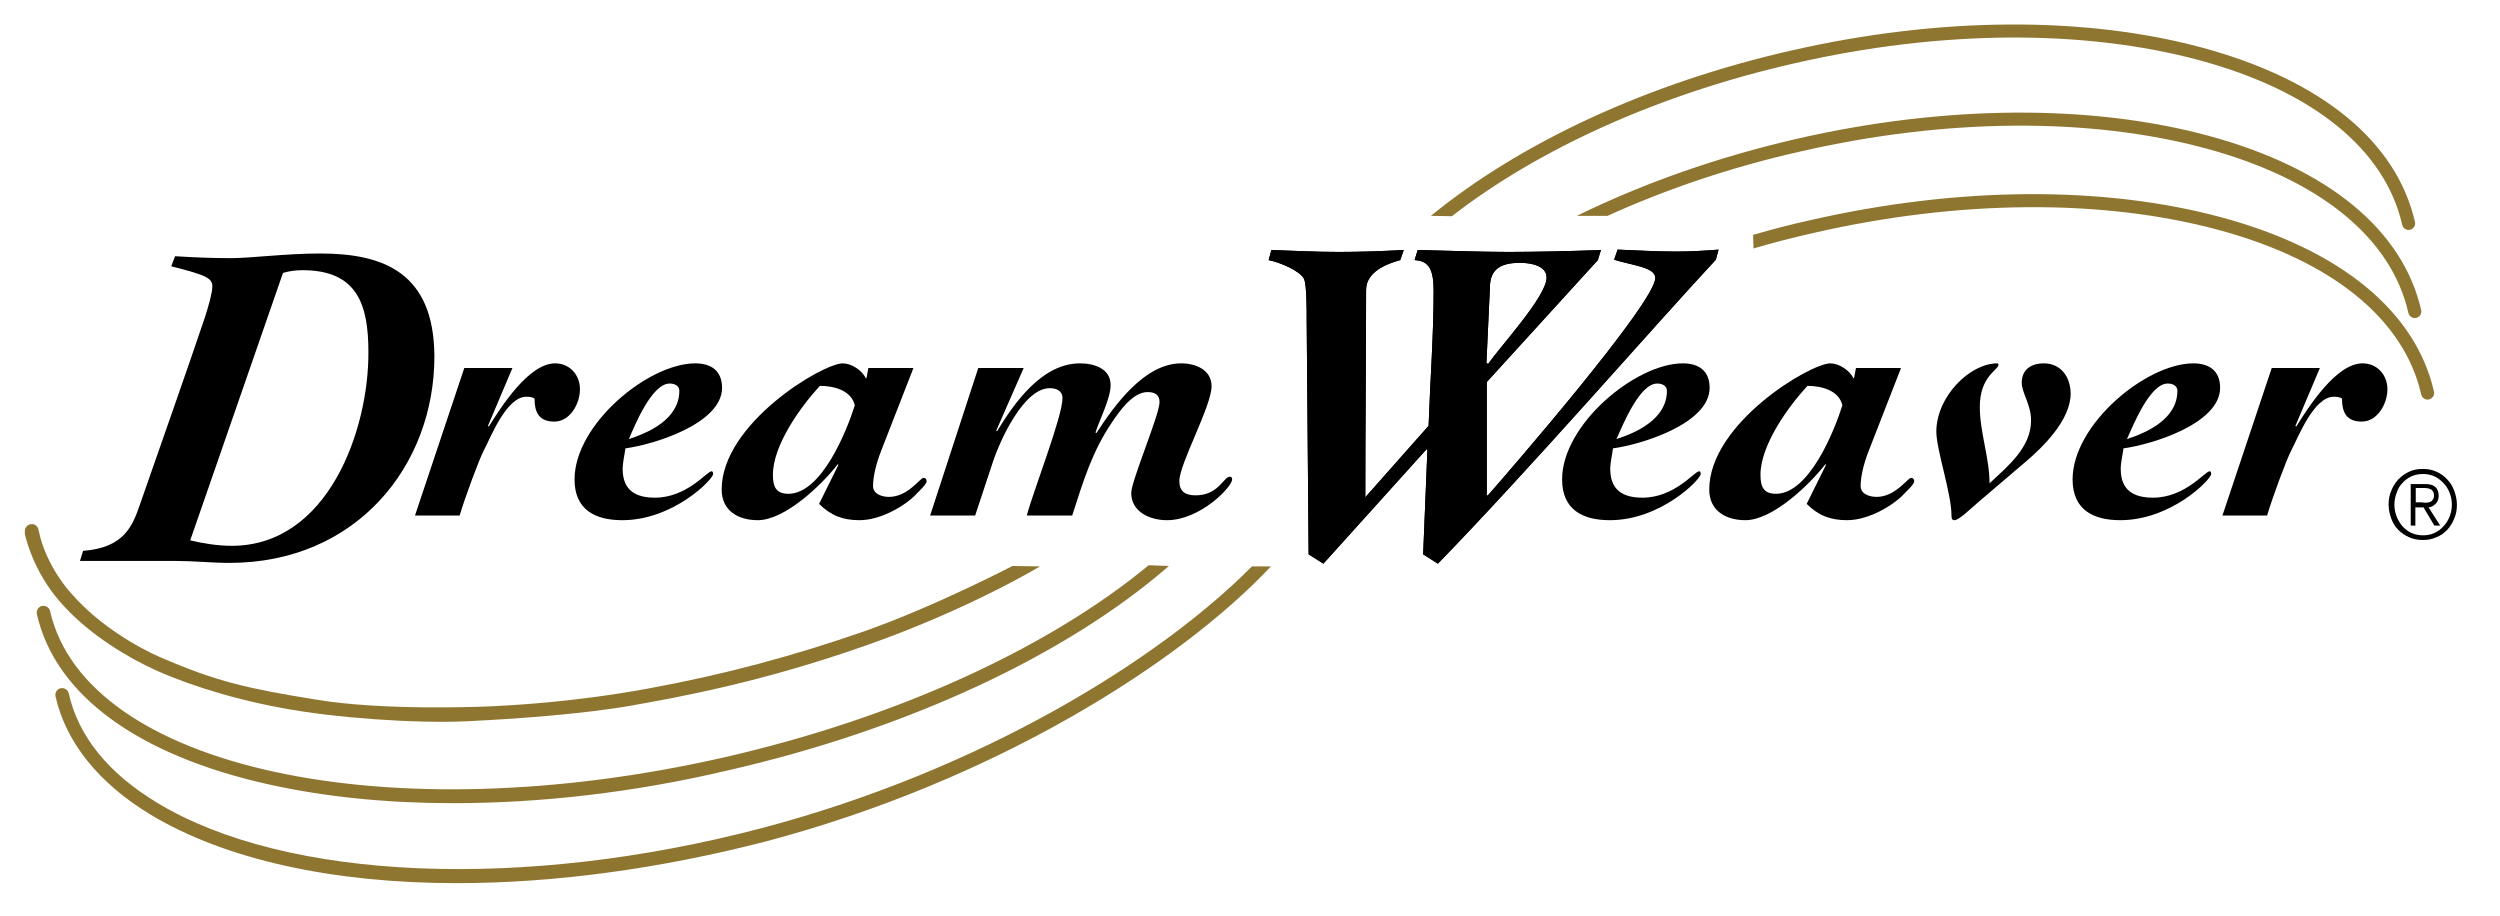 <?xml version="1.0" encoding="utf-8"?>
<!-- Generator: Adobe Illustrator 21.1.0, SVG Export Plug-In . SVG Version: 6.00 Build 0)  -->
<svg version="1.1" id="Layer_1" xmlns="http://www.w3.org/2000/svg" xmlns:xlink="http://www.w3.org/1999/xlink" x="0px" y="0px"
	 viewBox="0 0 644 236" style="enable-background:new 0 0 644 236;" xml:space="preserve">
<style type="text/css">
	.st0{fill:#8E7631;}
</style>
<g>
	<g>
		<path d="M627.6,121.5c1.1,0.5,2,1.1,2.8,2c0.8,0.8,1.4,1.8,1.8,2.9c0.4,1.1,0.7,2.3,0.7,3.6c0,1.3-0.2,2.5-0.7,3.6
			c-0.4,1.1-1.1,2.1-1.8,2.9c-0.8,0.8-1.7,1.5-2.8,1.9c-1.1,0.5-2.2,0.7-3.5,0.7c-1.2,0-2.4-0.2-3.5-0.7c-1.1-0.5-2-1.1-2.8-1.9
			c-0.8-0.8-1.4-1.8-1.8-2.9c-0.4-1.1-0.7-2.3-0.7-3.6c0-1.3,0.2-2.5,0.7-3.6c0.4-1.1,1.1-2.1,1.8-2.9c0.8-0.8,1.7-1.5,2.8-2
			c1.1-0.5,2.2-0.7,3.5-0.7C625.4,120.8,626.5,121,627.6,121.5z M621.2,122.7c-0.9,0.4-1.7,1-2.3,1.7c-0.7,0.7-1.2,1.5-1.5,2.5
			c-0.4,1-0.6,2-0.6,3.1c0,1.1,0.2,2.1,0.6,3.1c0.4,1,0.9,1.8,1.5,2.5c0.7,0.7,1.4,1.3,2.3,1.7c0.9,0.4,1.9,0.6,3,0.6
			c1.1,0,2-0.2,2.9-0.6c0.9-0.4,1.7-1,2.3-1.7c0.7-0.7,1.2-1.5,1.6-2.5c0.4-1,0.6-2,0.6-3.1c0-1.1-0.2-2.1-0.6-3.1
			c-0.4-1-0.9-1.8-1.6-2.5c-0.7-0.7-1.4-1.3-2.3-1.7c-0.9-0.4-1.9-0.6-2.9-0.6C623.1,122.1,622.1,122.3,621.2,122.7z M621,135.4
			v-10.7h3.9c1.1,0,2,0.3,2.5,0.8c0.5,0.5,0.8,1.2,0.8,2.2c0,0.5-0.1,0.9-0.2,1.2c-0.1,0.3-0.3,0.6-0.6,0.9
			c-0.2,0.2-0.5,0.4-0.8,0.6s-0.6,0.2-1,0.3l3,4.7h-1.5l-2.8-4.7h-2.1v4.7H621z M625,129.5c0.4,0,0.7-0.1,1-0.2
			c0.3-0.1,0.5-0.3,0.7-0.6c0.2-0.3,0.3-0.6,0.3-1.1c0-0.4-0.1-0.7-0.2-0.9c-0.1-0.2-0.3-0.4-0.5-0.6c-0.2-0.1-0.5-0.2-0.8-0.3
			c-0.3,0-0.6-0.1-0.9-0.1h-2.3v3.7h1.6C624.2,129.5,624.6,129.5,625,129.5z"/>
	</g>
	<path class="st0" d="M117.7,227.5c-31.8,0-59.6-6-79-17.7c-13.2-8-21.7-18.5-24.4-30.4c-0.2-1,0.4-1.9,1.3-2.1
		c1-0.2,1.9,0.4,2.1,1.3c2.5,11.1,10.2,20.6,22.8,28.2c33.2,20.1,94.3,22.7,155.8,6.5c56.5-14.9,102.4-43.4,126.2-67.4l4.9,0
		c-23.4,24.9-71.2,55.3-130.3,70.9C169.6,223.9,142.4,227.5,117.7,227.5 M116.7,206.9c-16.9,0-32.9-1.6-47.3-4.8
		c-33.9-7.5-55.2-23.1-59.9-43.9c-0.2-1,0.4-1.9,1.3-2.1c1-0.2,1.9,0.4,2.1,1.3c9.2,40.5,87.1,57.4,173.6,37.7
		c44.3-10.1,83.5-28.1,109.4-49.5l5.2,0.2c-26.3,22.9-67.3,42.1-113.8,52.7C163.1,204.2,139.1,206.9,116.7,206.9"/>
	<path class="st0" d="M451.6,60.5c4.8-1.4,9.8-2.7,14.8-3.8c38.1-8.7,75.6-8.9,105.9-0.7c30.6,8.3,50,24.2,54.7,44.9
		c0.2,0.9-0.4,1.8-1.3,2c-0.9,0.2-1.8-0.4-2-1.3c-4.4-19.4-23-34.5-52.3-42.4c-29.7-8-66.7-7.8-104.2,0.8c-5.3,1.2-10.4,2.5-15.5,4
		L451.6,60.5z M406.2,55.6c17.1-8.4,36.4-15.2,56.9-19.9C501.2,27,538.8,26.8,569,35c30.6,8.3,50,24.2,54.7,44.9
		c0.2,0.9-0.4,1.8-1.3,2c-0.9,0.2-1.8-0.4-2-1.3c-4.4-19.4-23-34.5-52.3-42.4c-29.7-8-66.7-7.8-104.2,0.8
		c-17.8,4-34.6,9.7-49.8,16.6L406.2,55.6z M368.6,55.6c23.1-18.9,55.9-34.2,92.9-42.6c38.1-8.7,75.6-8.9,105.9-0.7
		c30.6,8.3,50,24.2,54.7,44.9c0.2,0.9-0.4,1.8-1.3,2c-0.9,0.2-1.8-0.4-2-1.3c-4.4-19.4-23-34.5-52.3-42.4
		c-29.7-8-66.7-7.8-104.2,0.8c-34.8,7.9-65.9,22-88.3,39.4L368.6,55.6z"/>
	<path d="M433.5,93.6c4.2,0,6.9,2,6.9,6.3c0,9.2-17.5,14.6-24.9,15.6c-0.2,1.7-0.7,3.6-0.7,5.3c0,5.4,3.2,7.4,8.3,7.4
		c8.3,0,13.4-6.8,14.6-6.8c0.3,0,0.4,0.3,0.4,0.7c0,1.4-10.3,11.9-23.4,11.9c-7,0-12.3-2.7-12.3-10.5
		C402.4,109.3,421.4,93.6,433.5,93.6 M426.9,98.8c-4.6,0-8.9,10.8-10.5,14.3c10-3.2,13-8,13-12.4C429.4,99.3,428.1,98.8,426.9,98.8"
		/>
	<path d="M481.4,116.1c-1.5,3.8-2.1,7-2.1,9.1c0,2.2,2.5,2.8,4.1,2.8c4.9,0,8-4.9,8.9-4.9c0.5,0,0.8,0.3,0.8,0.9
		c0,0.7-1.9,2.5-2.5,3.1c-2.3,2.6-8.8,6.9-14.8,6.9c-4.3,0-7.4-1.2-10.4-4.2l5-10.1l-0.2-0.1c-4.1,5.3-13.6,14.4-20.6,14.4
		c-5,0-9.3-2.4-9.3-7.9c0-17,26-32.5,31.2-32.5c2.2,0,5,1.8,5.9,3.8h0.2l0.5-2.6h11.6L481.4,116.1z M457.5,127.2
		c8.5,0,15-16.1,17.1-22.8c-0.9-3.8-5.3-5-9-5c-5,5.4-12.1,15.3-12.1,22.9C453.5,125.4,454.3,127.2,457.5,127.2"/>
	<path d="M509.9,129.1c-2.2,1.9-5.3,4.9-6.4,4.9c-0.6,0-0.8-0.3-0.8-1.3c0-5.5-3.9-16.9-3.9-21.5c0-9,8.6-17.6,15.7-17.6
		c0.2,0,0.3,0.1,0.3,0.4c0,1.3-4.8,2.9-4.8,10.8c0,6.6,2.5,13.1,2.5,19.7c4.7-4.4,10.7-9.2,10.7-16.2c0-4.1-2.4-7.1-2.4-9.7
		c0-3.4,2.4-5,5.7-5c4.5,0,6.9,3.7,6.9,7.8c0,6.8-7.2,13.8-11.3,17.3L509.9,129.1z"/>
	<path d="M565,93.6c4.2,0,6.9,2,6.9,6.3c0,9.2-17.5,14.6-24.9,15.6c-0.2,1.7-0.7,3.6-0.7,5.3c0,5.4,3.2,7.4,8.3,7.4
		c8.3,0,13.4-6.8,14.6-6.8c0.3,0,0.4,0.3,0.4,0.7c0,1.4-10.3,11.9-23.4,11.9c-7,0-12.3-2.7-12.3-10.5
		C533.9,109.3,552.9,93.6,565,93.6 M558.4,98.8c-4.6,0-8.9,10.8-10.5,14.3c10-3.2,13-8,13-12.4C560.9,99.3,559.6,98.8,558.4,98.8"/>
	<path d="M585.2,94.8h12.4l-6.3,14.9l0.2,0.2c3.2-5.1,10.3-16.3,17.1-16.3c3.7,0,6.4,2.9,6.4,6.7c0,3.6-2.5,8.3-6.6,8.3
		c-3.9,0-5.1-2.3-5.1-5.9c-0.4-0.4-1.4-0.5-2.1-0.5c-5.2,0-9.2,10.5-11,13.9c-1.2,2.3-4.7,11.7-6.2,16.7h-11.5L585.2,94.8z"/>
	<path d="M416.7,64.3c5,0.2,10,0.5,15,0.5c3.7,0,7.3-0.2,11-0.5l-0.7,2.6c-16.1,17.3-47.5,53.5-71.6,78.3l-3.8-2.4l1.1-26.9
		l-0.2-0.2l-26.6,29.5l-3.8-2.4l-0.5-60.1c0-3.5,0-9.4-0.7-10.9c-1-2-6.1-4.2-9.1-4.8l0.7-2.6c5.8,0.2,11.5,0.5,17.3,0.5
		c5.6,0,11.2-0.2,16.8-0.5l-0.9,2.6c-3.7,1-8.8,3.1-8.8,7.7c0,17.8-0.2,35.7-0.2,53.4l16.3-18.4c0.4-11.6,1.3-23.2,1.3-34.8
		c0-5.8-1.4-7.7-4.9-7.9l0.8-2.6c8.4,0.2,16.9,0.5,23.3,0.5c6.5,0,16.6-0.2,23.9-0.5l-0.8,2.6L383,98.4v29.1l0.2,0.2
		c5.2-5.9,43.2-49.7,43.2-56.1c0-2.8-5.9-3.2-10.6-4.7L416.7,64.3z M382.9,93.6l0.5,0.1c2.9-4.3,15-17.3,15-22.2
		c0-3.2-4.4-3.8-6.8-3.8c-4.6,0-7.8,1.3-7.8,6.4L382.9,93.6z"/>
	<g>
		<path d="M82.5,65.3c-8.9,0-17.8,1.2-23.1,1.2c-4.8,0-9.5-0.2-14.3-0.5l-1,2.6c9.2,2.3,10.6,3.1,10.6,5.2c0,1.7-1,5-1.8,7.6
			c-4.7,14-11.8,34-16.9,48.7c-1.9,5.5-4.1,11-14.6,11.8l-0.8,2.6h24.9c4.4,0,9.1,0.5,13.6,0.5c32.7,0,52.8-25,52.8-53.2
			C111.8,70.3,98.9,65.3,82.5,65.3z M59.7,140.6c-3.6,0-7.3-0.6-10.7-1.4l23.9-68.9c1.7-0.5,3.4-0.7,5-0.7c14.2,0,17,8.9,17,21.1
			C95,110.8,84.5,140.6,59.7,140.6z"/>
		<path d="M143,93.6c-6.8,0-13.9,11.2-17.1,16.3l-0.2-0.2l6.3-14.9h-12.4l-12.7,38h11.5c1.5-5,5-14.4,6.2-16.7
			c1.8-3.4,5.8-13.9,11-13.9c0.7,0,1.7,0.1,2.1,0.5c0,3.6,1.2,5.9,5.1,5.9c4.1,0,6.6-4.7,6.6-8.3C149.4,96.5,146.7,93.6,143,93.6z"
			/>
		<path d="M183.3,121.4c-1.2,0-6.3,6.8-14.6,6.8c-5.1,0-8.3-2-8.3-7.4c0-1.7,0.5-3.6,0.7-5.3c7.4-1,24.9-6.4,24.9-15.6
			c0-4.3-2.7-6.3-6.9-6.3c-12.1,0-31.1,15.7-31.1,29.9c0,7.8,5.3,10.5,12.3,10.5c13.1,0,23.4-10.5,23.4-11.9
			C183.7,121.7,183.6,121.4,183.3,121.4z M172.5,98.8c1.2,0,2.5,0.5,2.5,1.9c0,4.4-3,9.2-13,12.4C163.5,109.6,167.9,98.8,172.5,98.8
			z"/>
		<path d="M237.9,123.1c-0.9,0-4,4.9-8.9,4.9c-1.6,0-4.1-0.6-4.1-2.8c0-2.1,0.6-5.3,2.1-9.1l8.3-21.3h-11.6l-0.5,2.6H223
			c-0.9-2-3.7-3.8-5.9-3.8c-5.2,0-31.2,15.5-31.2,32.5c0,5.5,4.3,7.9,9.3,7.9c7,0,16.5-9.1,20.6-14.4l0.2,0.1l-5,10.1
			c3,3,6.1,4.2,10.4,4.2c6,0,12.5-4.3,14.8-6.9c0.6-0.6,2.5-2.4,2.5-3.1C238.7,123.4,238.4,123.1,237.9,123.1z M203.1,127.2
			c-3.2,0-4-1.8-4-4.9c0-7.6,7.1-17.5,12.1-22.9c3.7,0,8.1,1.2,9,5C218.1,111.1,211.6,127.2,203.1,127.2z"/>
		<path d="M316.8,122.8c-1.6,0-2.9,4.8-8.8,4.8c-2.7,0-4.2-1-4.2-3.7c0-4.4,8.3-19.3,8.3-24.4c0-4.3-4.2-5.9-7.8-5.9
			c-9.5,0-17.2,10.8-21.9,18l-0.2-0.2c1.1-3.4,3.9-8.8,3.9-12.2c0-4.3-4.3-5.6-7.9-5.6c-9.7,0-16.8,10-21.3,17.4h-0.3l7.1-16.2H252
			l-12.4,38h11.6l4.5-13.6c1.9-5.8,8-19.2,14.7-19.2c1.7,0,3.3,0.6,3.3,2.6c0,4.7-7.6,24.1-9.2,30.2h11.7c2.9-9,5.1-16.4,10.3-24.1
			c1.9-2.8,5.3-7.7,9.1-7.7c1.8,0,3.1,0.6,3.1,2.6c0,3.2-7.3,20.3-7.3,23.4c0,4.9,4.9,7,9.2,7c8.6,0,16.8-8.6,16.8-10.5
			C317.4,123,317.2,122.8,316.8,122.8z"/>
	</g>
	<path d="M416.7,64.3c5,0.2,10,0.5,15,0.5c3.7,0,7.3-0.2,11-0.5l-0.7,2.6c-16.1,17.3-47.5,53.5-71.6,78.3l-3.8-2.4l1.1-26.9
		l-0.2-0.2l-26.6,29.5l-3.8-2.4l-0.5-60.1c0-3.5,0-9.4-0.7-10.9c-1-2-6.1-4.2-9.1-4.8l0.7-2.6c5.8,0.2,11.5,0.5,17.3,0.5
		c5.6,0,11.2-0.2,16.8-0.5l-0.9,2.6c-3.7,1-8.8,3.1-8.8,7.7c0,17.8-0.2,35.7-0.2,53.4l16.3-18.4c0.4-11.6,1.3-23.2,1.3-34.8
		c0-5.8-1.4-7.7-4.9-7.9l0.8-2.6c8.4,0.2,16.9,0.5,23.3,0.5c6.5,0,16.6-0.2,23.9-0.5l-0.8,2.6L383,98.4v29.1l0.2,0.2
		c5.2-5.9,43.2-49.7,43.2-56.1c0-2.8-5.9-3.2-10.6-4.7L416.7,64.3z M382.9,93.6l0.5,0.1c2.9-4.3,15-17.3,15-22.2
		c0-3.2-4.4-3.8-6.8-3.8c-4.6,0-7.8,1.3-7.8,6.4L382.9,93.6z"/>
	<path class="st0" d="M6.4,136.8c0-1,0.8-1.8,1.8-1.8c0.9,0,1.5,0.6,1.7,1.4l0.1,0.4c1.9,9.2,8.3,16,8.3,16
		c9.4,10.9,23,16.5,23,16.5c14.7,6.4,22.8,8.1,40,10.9c17.3,2.9,42.4,1.9,46.1,1.7s19.7-0.9,39.4-4.5c19.7-3.6,37.5-8.4,55.9-14.8
		c18.4-6.5,38.1-16.8,38.1-16.8l7.1,0.1c0,0-18.1,11-44.9,20.4c-26.7,9.4-47.7,13.2-60,15.4s-30,3.5-42.8,4.1s-34-0.8-48-3.5
		c-14-2.6-26.7-6.9-34.7-10.9s-17.1-10.1-23.3-17.9s-7.8-16-7.8-16S6.4,137,6.4,136.8z"/>
</g>
</svg>
